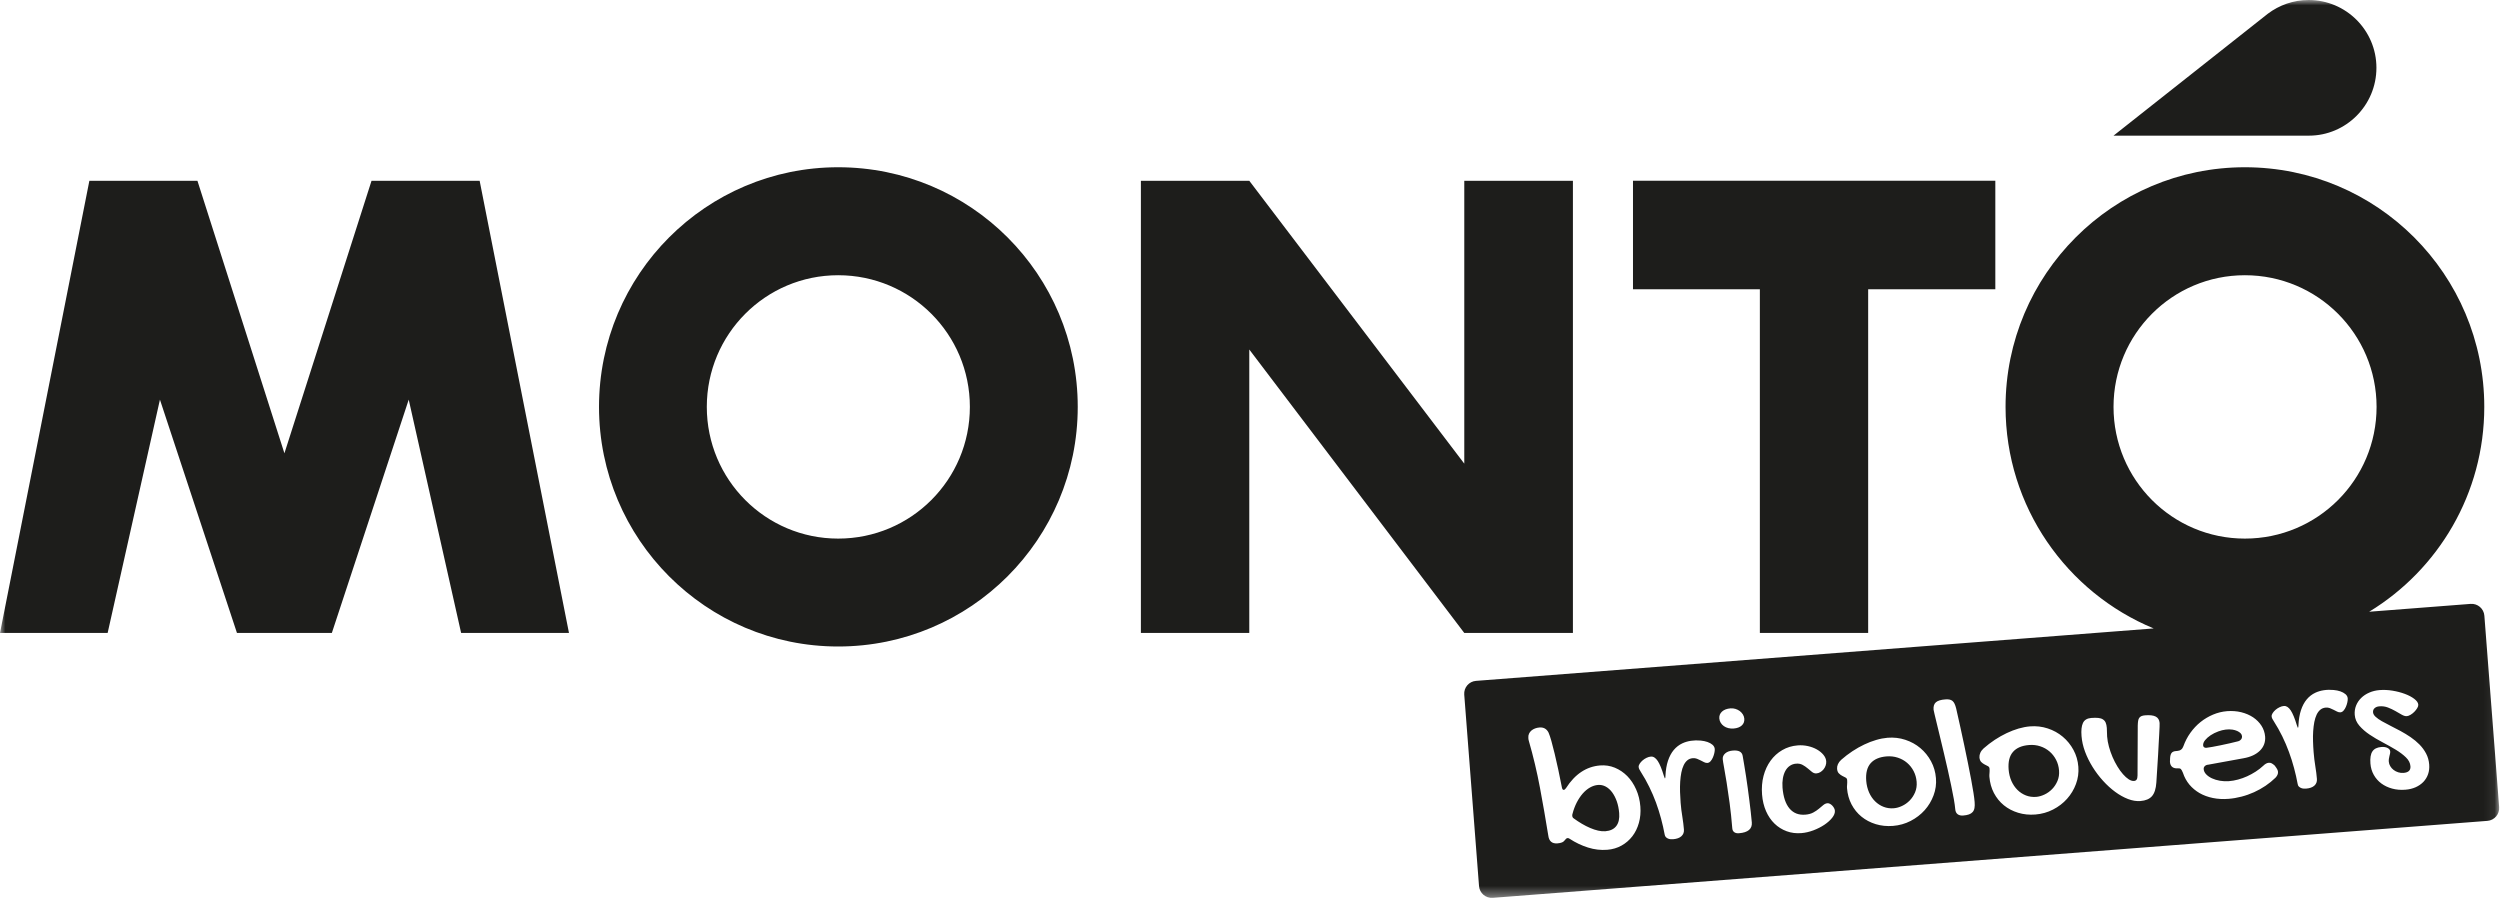 <?xml version="1.0" encoding="UTF-8"?>
<svg width="230px" height="83px" viewBox="0 0 230 83" version="1.1" xmlns="http://www.w3.org/2000/svg" xmlns:xlink="http://www.w3.org/1999/xlink">
    <title>8229F3CA-0EF9-4097-B4AF-DC83CF544A94</title>
    <defs>
        <filter id="filter-1">
            <feColorMatrix in="SourceGraphic" type="matrix" values="0 0 0 0 0 0 0 0 0 0 0 0 0 0 0 0 0 0 1 0"></feColorMatrix>
        </filter>
        <polygon id="path-2" points="0 0 229.925 0 229.925 82.604 0 82.604"></polygon>
    </defs>
    <g id="Diseños" stroke="none" stroke-width="1" fill="none" fill-rule="evenodd">
        <g id="00-Bricolovers-Menu-v2" transform="translate(-845, -36)">
            <g id="Group-3" transform="translate(845, 36)" filter="url(#filter-1)">
                <g>
                    <mask id="mask-3" fill="white">
                        <use xlink:href="#path-2"></use>
                    </mask>
                    <g id="Clip-2"></g>
                    <path d="M223.385,71.218 C223.293,71.487 223.149,71.724 222.955,71.93 C222.76,72.133 222.522,72.298 222.241,72.425 C221.961,72.549 221.647,72.626 221.3,72.653 C220.863,72.689 220.456,72.653 220.077,72.55 C219.698,72.447 219.366,72.288 219.081,72.077 C218.796,71.865 218.565,71.603 218.39,71.291 C218.213,70.979 218.109,70.63 218.079,70.244 C218.04,69.744 218.1,69.374 218.26,69.133 C218.42,68.89 218.693,68.755 219.079,68.724 C219.317,68.705 219.509,68.735 219.66,68.815 C219.81,68.893 219.888,68.999 219.898,69.129 C219.903,69.197 219.898,69.268 219.881,69.341 C219.864,69.414 219.846,69.49 219.826,69.568 C219.807,69.646 219.791,69.729 219.777,69.816 C219.765,69.903 219.762,69.989 219.769,70.075 C219.781,70.223 219.826,70.361 219.906,70.492 C219.983,70.624 220.085,70.737 220.21,70.832 C220.334,70.929 220.475,71.001 220.634,71.051 C220.791,71.102 220.955,71.12 221.125,71.107 C221.58,71.071 221.791,70.865 221.761,70.49 C221.738,70.194 221.599,69.924 221.345,69.679 C221.093,69.433 220.78,69.197 220.408,68.972 C220.037,68.749 219.639,68.525 219.213,68.3 C218.787,68.078 218.387,67.842 218.013,67.591 C217.64,67.342 217.325,67.068 217.067,66.771 C216.809,66.473 216.664,66.14 216.636,65.772 C216.611,65.465 216.654,65.179 216.76,64.913 C216.866,64.647 217.024,64.413 217.23,64.211 C217.436,64.009 217.684,63.844 217.974,63.719 C218.263,63.592 218.582,63.515 218.927,63.487 C219.308,63.458 219.702,63.474 220.112,63.542 C220.523,63.61 220.901,63.708 221.248,63.838 C221.596,63.967 221.884,64.12 222.114,64.296 C222.346,64.473 222.469,64.651 222.483,64.832 C222.489,64.923 222.457,65.027 222.388,65.143 C222.317,65.26 222.229,65.374 222.123,65.483 C222.018,65.591 221.901,65.684 221.774,65.759 C221.645,65.836 221.53,65.877 221.43,65.886 C221.293,65.896 221.137,65.852 220.96,65.751 C220.784,65.651 220.59,65.54 220.377,65.416 C220.164,65.294 219.934,65.185 219.688,65.09 C219.441,64.995 219.178,64.959 218.9,64.983 C218.72,64.995 218.574,65.052 218.465,65.15 C218.355,65.247 218.307,65.376 218.32,65.534 C218.332,65.675 218.411,65.815 218.559,65.948 C218.706,66.082 218.898,66.217 219.134,66.352 C219.37,66.487 219.637,66.628 219.933,66.777 C220.23,66.925 220.536,67.083 220.849,67.253 C221.162,67.422 221.469,67.609 221.77,67.813 C222.071,68.019 222.346,68.246 222.591,68.494 C222.836,68.744 223.04,69.02 223.2,69.324 C223.362,69.628 223.457,69.966 223.486,70.335 C223.511,70.652 223.478,70.948 223.385,71.218 L223.385,71.218 Z M215.955,64.618 C215.924,64.759 215.879,64.896 215.823,65.026 C215.765,65.16 215.695,65.274 215.614,65.368 C215.436,65.579 215.216,65.57 215.011,65.466 L214.697,65.306 C214.588,65.249 214.471,65.198 214.352,65.15 C214.237,65.104 214.108,65.088 213.97,65.098 C213.777,65.115 213.612,65.178 213.475,65.29 C213.338,65.403 213.221,65.557 213.131,65.747 C213.041,65.94 212.968,66.167 212.918,66.421 C212.867,66.68 212.834,66.962 212.813,67.261 C212.792,67.563 212.788,67.881 212.799,68.208 C212.809,68.536 212.826,68.87 212.853,69.201 C212.888,69.637 212.94,70.069 213.008,70.486 C213.078,70.907 213.128,71.304 213.156,71.663 C213.176,71.914 213.097,72.121 212.922,72.28 C212.749,72.434 212.495,72.527 212.161,72.552 C212.1,72.558 212.028,72.558 211.949,72.552 C211.865,72.548 211.785,72.53 211.711,72.501 C211.635,72.472 211.564,72.428 211.504,72.37 C211.437,72.31 211.397,72.222 211.383,72.114 C211.296,71.645 211.186,71.154 211.053,70.661 C210.921,70.165 210.764,69.67 210.586,69.186 C210.408,68.701 210.202,68.215 209.969,67.74 C209.737,67.268 209.476,66.8 209.189,66.354 C209.139,66.276 209.094,66.2 209.056,66.13 C209.018,66.056 208.996,65.98 208.99,65.909 C208.983,65.816 209.014,65.713 209.087,65.601 C209.156,65.496 209.245,65.396 209.354,65.301 C209.462,65.208 209.584,65.128 209.719,65.065 C209.854,64.999 209.988,64.96 210.119,64.95 C210.345,64.932 210.557,65.07 210.749,65.359 C210.932,65.637 211.12,66.092 211.308,66.713 C211.343,66.815 211.369,66.889 211.389,66.93 C211.402,66.957 211.411,66.961 211.411,66.961 C211.411,66.961 211.454,66.945 211.457,66.722 C211.481,66.194 211.56,65.729 211.689,65.338 C211.819,64.946 211.996,64.612 212.217,64.347 C212.439,64.081 212.707,63.873 213.013,63.73 C213.49,63.507 214.084,63.42 214.698,63.479 C214.922,63.5 215.13,63.542 215.314,63.605 C215.499,63.67 215.657,63.756 215.779,63.86 C215.907,63.969 215.979,64.1 215.99,64.251 C215.997,64.353 215.986,64.477 215.955,64.618 L215.955,64.618 Z M209.347,71.548 C209.068,71.82 208.76,72.07 208.428,72.294 C208.095,72.518 207.741,72.716 207.373,72.883 C207.005,73.049 206.616,73.188 206.219,73.29 C205.822,73.394 205.419,73.463 205.021,73.494 C204.519,73.535 204.036,73.508 203.587,73.416 C203.137,73.325 202.725,73.173 202.362,72.966 C202.001,72.758 201.685,72.494 201.423,72.182 C201.164,71.87 200.963,71.505 200.83,71.098 C200.758,70.922 200.697,70.809 200.642,70.756 C200.585,70.7 200.497,70.677 200.382,70.687 C200.159,70.705 199.981,70.664 199.854,70.566 C199.726,70.468 199.656,70.317 199.638,70.114 C199.63,70.005 199.637,69.97 199.642,69.956 L199.648,69.757 C199.659,69.537 199.707,69.372 199.785,69.271 C199.862,69.17 199.995,69.113 200.179,69.098 L200.32,69.086 C200.595,69.064 200.78,68.919 200.872,68.655 C201.03,68.213 201.245,67.797 201.515,67.42 C201.784,67.042 202.099,66.708 202.45,66.426 C202.802,66.146 203.19,65.915 203.603,65.742 C204.016,65.568 204.447,65.463 204.888,65.427 C205.345,65.392 205.786,65.425 206.196,65.525 C206.605,65.627 206.973,65.785 207.288,65.995 C207.602,66.207 207.86,66.467 208.055,66.767 C208.249,67.069 208.362,67.405 208.392,67.768 C208.412,68.019 208.379,68.257 208.299,68.472 C208.218,68.689 208.09,68.884 207.918,69.055 C207.746,69.227 207.531,69.374 207.278,69.494 C207.023,69.613 206.725,69.704 206.394,69.761 L203.163,70.35 C203.031,70.359 202.925,70.403 202.848,70.477 C202.767,70.552 202.73,70.649 202.74,70.765 C202.754,70.934 202.83,71.095 202.969,71.238 C203.105,71.382 203.283,71.505 203.499,71.606 C203.713,71.706 203.96,71.782 204.233,71.829 C204.766,71.922 205.326,71.876 205.902,71.719 C206.183,71.644 206.462,71.543 206.732,71.421 C207.004,71.297 207.269,71.153 207.521,70.991 C207.774,70.829 208.011,70.645 208.228,70.443 C208.392,70.28 208.56,70.188 208.727,70.174 C208.82,70.166 208.91,70.183 208.989,70.224 C209.072,70.267 209.168,70.336 209.27,70.429 C209.374,70.564 209.45,70.677 209.498,70.762 C209.543,70.845 209.57,70.93 209.577,71.013 C209.59,71.191 209.513,71.371 209.347,71.548 L209.347,71.548 Z M198.68,66.868 C198.673,67.049 198.663,67.275 198.648,67.543 C198.635,67.81 198.617,68.105 198.598,68.427 C198.578,68.749 198.561,69.076 198.547,69.406 C198.5,70.177 198.446,71.041 198.384,71.997 C198.345,72.564 198.213,72.979 197.986,73.242 C197.758,73.506 197.404,73.657 196.922,73.695 C196.559,73.724 196.178,73.662 195.776,73.509 C195.375,73.354 194.981,73.134 194.593,72.848 C194.205,72.563 193.832,72.222 193.475,71.829 C193.117,71.435 192.798,71.011 192.516,70.557 C192.234,70.102 192.004,69.635 191.823,69.152 C191.645,68.67 191.538,68.193 191.501,67.723 C191.457,67.193 191.503,66.79 191.632,66.513 C191.763,66.236 192.016,66.084 192.39,66.052 C192.652,66.032 192.871,66.031 193.045,66.05 C193.221,66.068 193.364,66.114 193.472,66.188 C193.584,66.259 193.668,66.358 193.722,66.484 C193.777,66.613 193.812,66.775 193.827,66.97 C193.839,67.102 193.843,67.233 193.841,67.366 C193.839,67.498 193.846,67.629 193.855,67.76 C193.879,68.063 193.936,68.378 194.024,68.703 C194.113,69.027 194.225,69.345 194.356,69.652 C194.488,69.957 194.637,70.247 194.802,70.517 C194.967,70.79 195.138,71.025 195.317,71.227 C195.493,71.429 195.669,71.586 195.843,71.698 C196.017,71.809 196.179,71.859 196.335,71.848 C196.443,71.837 196.52,71.795 196.571,71.72 C196.623,71.643 196.65,71.52 196.653,71.345 L196.673,66.744 C196.678,66.576 196.689,66.436 196.708,66.324 C196.724,66.211 196.759,66.118 196.809,66.045 C196.862,65.972 196.931,65.918 197.017,65.88 C197.105,65.844 197.216,65.82 197.352,65.809 C197.786,65.774 198.112,65.813 198.327,65.925 C198.541,66.037 198.66,66.232 198.684,66.511 C198.688,66.564 198.686,66.683 198.68,66.868 L198.68,66.868 Z M190.989,72.126 C190.801,72.636 190.527,73.09 190.169,73.49 C189.813,73.89 189.383,74.22 188.88,74.478 C188.378,74.737 187.837,74.888 187.26,74.935 C186.694,74.981 186.165,74.926 185.668,74.774 C185.172,74.623 184.734,74.393 184.355,74.085 C183.977,73.776 183.673,73.4 183.439,72.955 C183.207,72.509 183.068,72.012 183.025,71.465 C183.018,71.363 183.02,71.249 183.034,71.122 C183.047,70.996 183.049,70.858 183.037,70.709 C183.028,70.608 182.979,70.534 182.889,70.487 C182.798,70.439 182.696,70.388 182.585,70.331 C182.472,70.274 182.369,70.199 182.275,70.105 C182.18,70.011 182.127,69.87 182.109,69.679 C182.1,69.542 182.126,69.401 182.189,69.259 C182.252,69.115 182.352,68.982 182.486,68.858 C182.815,68.567 183.16,68.303 183.521,68.064 C183.883,67.827 184.245,67.622 184.612,67.448 C184.978,67.275 185.342,67.134 185.705,67.027 C186.067,66.922 186.419,66.855 186.758,66.827 C187.327,66.78 187.872,66.844 188.392,67.016 C188.911,67.186 189.372,67.44 189.772,67.777 C190.173,68.113 190.502,68.517 190.758,68.991 C191.014,69.465 191.164,69.982 191.208,70.541 C191.252,71.088 191.179,71.617 190.989,72.126 L190.989,72.126 Z M181.652,74.334 C181.626,74.487 181.568,74.61 181.484,74.706 C181.399,74.803 181.286,74.876 181.142,74.927 C181.001,74.979 180.823,75.011 180.61,75.028 C180.401,75.044 180.232,75.005 180.102,74.907 C179.971,74.809 179.897,74.651 179.881,74.43 C179.861,74.205 179.821,73.904 179.755,73.529 C179.689,73.154 179.607,72.737 179.51,72.276 C179.414,71.817 179.309,71.329 179.192,70.812 C179.077,70.294 178.958,69.782 178.837,69.277 C178.716,68.771 178.6,68.285 178.488,67.818 C178.376,67.349 178.275,66.936 178.188,66.575 C178.1,66.213 178.028,65.918 177.974,65.685 C177.919,65.454 177.89,65.322 177.888,65.292 C177.864,64.982 177.935,64.755 178.103,64.61 C178.27,64.465 178.558,64.375 178.968,64.344 C179.111,64.332 179.236,64.336 179.347,64.358 C179.456,64.379 179.549,64.42 179.625,64.482 C179.702,64.546 179.767,64.633 179.821,64.747 C179.874,64.858 179.924,65.003 179.967,65.179 C180.086,65.703 180.21,66.252 180.336,66.825 C180.463,67.399 180.586,67.971 180.706,68.537 C180.826,69.107 180.941,69.661 181.05,70.2 C181.157,70.739 181.256,71.241 181.344,71.703 C181.432,72.167 181.504,72.577 181.558,72.934 C181.614,73.293 181.65,73.575 181.666,73.784 C181.684,73.999 181.679,74.183 181.652,74.334 L181.652,74.334 Z M177.888,73.173 C177.699,73.682 177.426,74.138 177.069,74.537 C176.711,74.936 176.283,75.265 175.78,75.525 C175.277,75.785 174.737,75.936 174.161,75.983 C173.594,76.028 173.065,75.974 172.568,75.822 C172.072,75.67 171.634,75.439 171.257,75.132 C170.878,74.824 170.575,74.447 170.34,74.002 C170.108,73.556 169.969,73.059 169.925,72.512 C169.918,72.41 169.921,72.296 169.935,72.17 C169.948,72.043 169.948,71.903 169.938,71.756 C169.928,71.654 169.88,71.581 169.79,71.535 C169.699,71.487 169.597,71.436 169.486,71.38 C169.374,71.322 169.27,71.246 169.177,71.151 C169.082,71.058 169.026,70.916 169.012,70.726 C169.001,70.589 169.027,70.448 169.09,70.306 C169.154,70.163 169.253,70.028 169.387,69.905 C169.716,69.615 170.061,69.35 170.422,69.112 C170.784,68.875 171.146,68.668 171.512,68.496 C171.879,68.321 172.243,68.181 172.606,68.076 C172.966,67.968 173.317,67.902 173.657,67.873 C174.227,67.828 174.774,67.891 175.291,68.062 C175.811,68.234 176.271,68.486 176.672,68.824 C177.072,69.16 177.4,69.564 177.656,70.038 C177.912,70.511 178.063,71.03 178.107,71.588 C178.153,72.135 178.079,72.664 177.888,73.173 L177.888,73.173 Z M168.562,75.235 C168.378,75.466 168.138,75.681 167.839,75.882 C167.54,76.081 167.203,76.251 166.83,76.393 C166.453,76.533 166.086,76.619 165.725,76.646 C165.241,76.686 164.788,76.627 164.369,76.473 C163.95,76.318 163.579,76.086 163.258,75.775 C162.936,75.464 162.675,75.08 162.476,74.628 C162.277,74.174 162.154,73.665 162.109,73.099 C162.061,72.488 162.106,71.916 162.246,71.383 C162.385,70.854 162.601,70.388 162.892,69.985 C163.184,69.582 163.543,69.256 163.967,69.01 C164.392,68.761 164.864,68.618 165.386,68.576 C165.704,68.551 166.018,68.572 166.326,68.64 C166.634,68.708 166.909,68.812 167.152,68.949 C167.395,69.087 167.594,69.25 167.751,69.438 C167.908,69.627 167.995,69.826 168.012,70.034 C168.022,70.169 168.006,70.302 167.959,70.432 C167.915,70.562 167.849,70.679 167.766,70.781 C167.681,70.884 167.583,70.967 167.47,71.037 C167.359,71.104 167.24,71.144 167.111,71.153 C166.969,71.164 166.836,71.12 166.711,71.023 C166.587,70.926 166.451,70.816 166.31,70.693 C166.168,70.571 166.011,70.464 165.84,70.37 C165.668,70.275 165.47,70.239 165.242,70.256 C165.022,70.273 164.826,70.342 164.657,70.461 C164.487,70.578 164.351,70.736 164.246,70.933 C164.142,71.13 164.066,71.358 164.023,71.618 C163.979,71.877 163.968,72.158 163.991,72.458 C164.061,73.319 164.276,73.96 164.637,74.386 C164.998,74.811 165.482,74.998 166.089,74.949 C166.377,74.926 166.62,74.861 166.819,74.753 C167.016,74.646 167.19,74.529 167.337,74.406 C167.484,74.283 167.619,74.171 167.742,74.067 C167.863,73.966 167.99,73.908 168.126,73.897 C168.2,73.891 168.273,73.91 168.352,73.95 C168.43,73.99 168.499,74.043 168.563,74.108 C168.628,74.175 168.682,74.248 168.729,74.332 C168.776,74.415 168.802,74.499 168.81,74.586 C168.827,74.787 168.742,75.004 168.562,75.235 L168.562,75.235 Z M160.902,76.362 C160.704,76.527 160.402,76.626 159.997,76.657 C159.812,76.673 159.665,76.643 159.554,76.563 C159.443,76.486 159.381,76.363 159.369,76.196 C159.303,75.375 159.222,74.608 159.127,73.894 C159.03,73.18 158.938,72.544 158.849,71.988 C158.759,71.433 158.68,70.97 158.613,70.603 C158.543,70.233 158.505,69.98 158.492,69.844 C158.476,69.635 158.553,69.457 158.724,69.308 C158.895,69.16 159.129,69.074 159.427,69.051 C159.962,69.007 160.262,69.17 160.325,69.535 C160.37,69.79 160.42,70.076 160.471,70.395 C160.524,70.715 160.578,71.053 160.634,71.411 C160.688,71.769 160.743,72.139 160.795,72.521 C160.845,72.903 160.894,73.279 160.943,73.651 C160.99,74.02 161.033,74.378 161.072,74.72 C161.112,75.066 161.142,75.381 161.167,75.668 C161.19,75.964 161.103,76.195 160.902,76.362 L160.902,76.362 Z M158.308,66.498 C158.231,66.378 158.189,66.245 158.176,66.096 C158.156,65.847 158.24,65.636 158.426,65.464 C158.613,65.295 158.872,65.195 159.207,65.169 C159.36,65.155 159.512,65.173 159.659,65.218 C159.807,65.263 159.939,65.329 160.057,65.415 C160.173,65.502 160.27,65.606 160.346,65.728 C160.421,65.851 160.465,65.982 160.476,66.117 C160.496,66.374 160.42,66.583 160.243,66.743 C160.067,66.905 159.818,66.998 159.499,67.023 C159.326,67.037 159.161,67.024 159.006,66.986 C158.851,66.946 158.713,66.887 158.596,66.803 C158.478,66.719 158.382,66.619 158.308,66.498 L158.308,66.498 Z M157.721,69.272 C157.689,69.414 157.646,69.551 157.589,69.682 C157.531,69.814 157.462,69.929 157.38,70.024 C157.202,70.234 156.981,70.226 156.777,70.121 L156.462,69.96 C156.353,69.905 156.237,69.852 156.117,69.804 C156.002,69.76 155.873,69.742 155.735,69.753 C155.543,69.769 155.377,69.833 155.242,69.944 C155.103,70.059 154.987,70.212 154.897,70.403 C154.804,70.594 154.734,70.821 154.683,71.077 C154.633,71.334 154.597,71.617 154.578,71.917 C154.559,72.217 154.553,72.536 154.564,72.864 C154.574,73.192 154.593,73.526 154.618,73.856 C154.653,74.292 154.705,74.724 154.776,75.141 C154.843,75.562 154.893,75.958 154.922,76.318 C154.941,76.569 154.862,76.775 154.687,76.934 C154.516,77.089 154.259,77.182 153.928,77.209 C153.865,77.213 153.793,77.212 153.713,77.209 C153.632,77.204 153.553,77.186 153.477,77.156 C153.401,77.128 153.331,77.082 153.269,77.025 C153.204,76.964 153.163,76.877 153.148,76.769 C153.062,76.3 152.951,75.809 152.818,75.315 C152.687,74.819 152.529,74.325 152.353,73.84 C152.174,73.357 151.967,72.87 151.733,72.395 C151.503,71.923 151.241,71.457 150.953,71.008 C150.904,70.93 150.859,70.856 150.822,70.784 C150.783,70.71 150.761,70.635 150.756,70.563 C150.747,70.47 150.781,70.367 150.854,70.256 C150.921,70.152 151.011,70.051 151.12,69.956 C151.228,69.863 151.35,69.784 151.484,69.719 C151.617,69.654 151.754,69.615 151.885,69.606 C152.112,69.587 152.322,69.725 152.515,70.013 C152.698,70.292 152.885,70.747 153.073,71.367 C153.108,71.47 153.134,71.544 153.154,71.584 C153.167,71.612 153.176,71.617 153.176,71.617 C153.176,71.617 153.221,71.598 153.222,71.378 C153.245,70.848 153.324,70.383 153.454,69.992 C153.584,69.602 153.762,69.267 153.983,69.002 C154.206,68.735 154.474,68.528 154.778,68.385 C155.256,68.162 155.849,68.074 156.464,68.133 C156.688,68.154 156.895,68.197 157.08,68.26 C157.267,68.326 157.423,68.41 157.545,68.515 C157.672,68.624 157.743,68.756 157.757,68.905 C157.762,69.008 157.752,69.133 157.721,69.272 L157.721,69.272 Z M150.779,75.702 C150.648,76.171 150.448,76.583 150.177,76.935 C149.903,77.289 149.574,77.575 149.178,77.795 C148.786,78.014 148.349,78.142 147.867,78.18 C147.272,78.228 146.681,78.159 146.095,77.973 C145.505,77.787 144.943,77.519 144.405,77.167 C144.344,77.12 144.282,77.1 144.218,77.104 C144.137,77.113 144.064,77.162 144.003,77.256 C143.91,77.378 143.808,77.462 143.695,77.505 C143.585,77.551 143.448,77.578 143.283,77.59 C142.783,77.63 142.503,77.386 142.44,76.855 C142.203,75.382 141.948,73.921 141.676,72.471 C141.404,71.02 141.062,69.578 140.647,68.144 C140.631,68.095 140.62,68.049 140.617,68.008 C140.614,67.968 140.612,67.928 140.608,67.89 C140.597,67.745 140.616,67.614 140.668,67.503 C140.719,67.39 140.793,67.292 140.888,67.211 C140.983,67.131 141.095,67.067 141.222,67.018 C141.348,66.969 141.484,66.94 141.629,66.929 C142.015,66.897 142.296,67.056 142.47,67.406 C142.548,67.585 142.634,67.842 142.729,68.179 C142.821,68.517 142.923,68.906 143.031,69.35 C143.139,69.794 143.251,70.281 143.362,70.811 C143.475,71.34 143.585,71.884 143.694,72.443 C143.725,72.6 143.783,72.675 143.864,72.668 C143.935,72.663 144.003,72.609 144.072,72.508 C144.899,71.217 145.945,70.522 147.211,70.421 C147.685,70.383 148.136,70.453 148.565,70.628 C148.992,70.806 149.372,71.061 149.706,71.397 C150.038,71.736 150.311,72.144 150.523,72.624 C150.738,73.104 150.867,73.629 150.913,74.198 C150.956,74.73 150.91,75.231 150.779,75.702 L150.779,75.702 Z M194.444,37.433 C194.444,30.74 199.85,25.321 206.529,25.321 C213.23,25.321 218.645,30.74 218.645,37.433 C218.645,44.132 213.23,49.551 206.529,49.551 C199.85,49.551 194.444,44.132 194.444,37.433 L194.444,37.433 Z M228.562,56.644 C228.511,55.993 227.945,55.508 227.297,55.558 L217.964,56.28 C224.316,52.411 228.554,45.417 228.554,37.433 C228.554,25.253 218.705,15.387 206.529,15.387 C194.375,15.387 184.511,25.253 184.511,37.433 C184.511,46.629 190.143,54.509 198.137,57.815 L135.793,62.64 C135.144,62.69 134.66,63.256 134.71,63.905 L136.07,81.518 C136.12,82.167 136.686,82.65 137.334,82.601 L228.84,75.52 C229.488,75.47 229.972,74.904 229.922,74.256 L228.562,56.644 Z M144.708,58.232 L144.708,16.631 L134.714,16.631 L134.714,42.655 L114.934,16.631 L104.962,16.631 L104.962,58.232 L114.934,58.232 L114.934,32.154 L134.714,58.232 L144.708,58.232 Z M175.451,70.179 C175.205,69.968 174.919,69.811 174.596,69.705 C174.274,69.598 173.931,69.56 173.569,69.588 C172.91,69.642 172.418,69.852 172.094,70.223 C171.772,70.594 171.638,71.132 171.693,71.84 C171.725,72.227 171.812,72.58 171.953,72.903 C172.095,73.223 172.281,73.497 172.508,73.72 C172.736,73.945 172.995,74.114 173.287,74.228 C173.583,74.343 173.895,74.387 174.228,74.36 C174.478,74.339 174.732,74.269 174.992,74.145 C175.252,74.024 175.486,73.856 175.692,73.646 C175.899,73.435 176.065,73.183 176.188,72.892 C176.312,72.6 176.359,72.279 176.331,71.927 C176.302,71.57 176.211,71.242 176.055,70.944 C175.901,70.645 175.698,70.39 175.451,70.179 L175.451,70.179 Z M148.746,73.726 C148.631,73.401 148.486,73.123 148.316,72.891 C148.143,72.66 147.947,72.484 147.724,72.364 C147.5,72.246 147.266,72.195 147.018,72.215 C146.766,72.235 146.519,72.314 146.278,72.451 C146.037,72.588 145.817,72.773 145.611,73.006 C145.407,73.241 145.225,73.514 145.06,73.83 C144.899,74.146 144.768,74.492 144.671,74.869 C144.659,74.89 144.652,74.919 144.649,74.957 C144.645,74.997 144.645,75.028 144.648,75.054 C144.656,75.161 144.7,75.24 144.781,75.291 C145.024,75.469 145.275,75.633 145.533,75.786 C145.789,75.937 146.043,76.067 146.295,76.173 C146.544,76.281 146.79,76.362 147.029,76.417 C147.269,76.471 147.49,76.491 147.695,76.474 C148.149,76.437 148.485,76.276 148.701,75.991 C148.917,75.706 149.005,75.311 148.965,74.804 C148.933,74.411 148.86,74.053 148.746,73.726 L148.746,73.726 Z M161.907,58.232 L171.871,58.232 L171.871,26.614 L183.57,26.614 L183.57,16.63 L150.235,16.63 L150.235,26.614 L161.907,26.614 L161.907,58.232 Z M77.112,49.551 C70.433,49.551 65.026,44.132 65.026,37.433 C65.026,30.74 70.433,25.321 77.112,25.321 C83.813,25.321 89.228,30.74 89.228,37.433 C89.228,44.132 83.813,49.551 77.112,49.551 L77.112,49.551 Z M77.112,15.387 C64.966,15.387 55.109,25.253 55.109,37.433 C55.109,49.605 64.966,59.478 77.112,59.478 C89.289,59.478 99.152,49.605 99.152,37.433 C99.152,25.253 89.289,15.387 77.112,15.387 L77.112,15.387 Z M218.631,6.235 C218.631,2.797 215.838,0 212.393,0 C210.988,0 209.687,0.475 208.643,1.261 L194.444,12.48 L212.422,12.48 C215.843,12.477 218.631,9.685 218.631,6.235 L218.631,6.235 Z M203.001,68.796 C203.108,68.788 203.283,68.761 203.517,68.717 C203.752,68.673 204.016,68.622 204.3,68.565 C204.585,68.507 204.876,68.444 205.166,68.377 C205.455,68.31 205.712,68.249 205.927,68.193 C206.026,68.165 206.11,68.109 206.178,68.026 C206.244,67.944 206.274,67.843 206.265,67.729 C206.256,67.629 206.212,67.536 206.132,67.455 C206.054,67.377 205.95,67.309 205.823,67.25 C205.698,67.194 205.552,67.152 205.39,67.126 C204.994,67.065 204.539,67.123 204.093,67.288 C203.828,67.384 203.587,67.505 203.376,67.645 C203.165,67.785 202.995,67.939 202.866,68.098 C202.736,68.262 202.676,68.422 202.689,68.574 C202.697,68.686 202.759,68.815 203.001,68.796 L203.001,68.796 Z M34.181,16.631 L26.166,41.703 L18.163,16.631 L8.222,16.631 L0,58.232 L9.903,58.232 L14.714,36.767 L21.8,58.232 L30.53,58.232 L37.602,36.767 L42.423,58.232 L52.346,58.232 L44.127,16.631 L34.181,16.631 Z M188.552,69.132 C188.304,68.922 188.02,68.761 187.696,68.657 C187.375,68.551 187.032,68.512 186.669,68.542 C186.009,68.595 185.517,68.804 185.195,69.175 C184.871,69.545 184.737,70.084 184.793,70.794 C184.824,71.18 184.911,71.533 185.052,71.855 C185.196,72.175 185.38,72.449 185.607,72.673 C185.836,72.898 186.095,73.067 186.389,73.182 C186.682,73.295 186.995,73.339 187.328,73.313 C187.579,73.292 187.832,73.221 188.092,73.098 C188.351,72.976 188.585,72.81 188.793,72.598 C189.001,72.387 189.165,72.135 189.289,71.844 C189.413,71.553 189.459,71.231 189.432,70.881 C189.404,70.524 189.312,70.196 189.156,69.896 C189.001,69.598 188.799,69.343 188.552,69.132 L188.552,69.132 Z" id="Fill-1" fill="#1D1D1B" mask="url(#mask-3)"></path>
                </g>
            </g>
        </g>
    </g>
</svg>